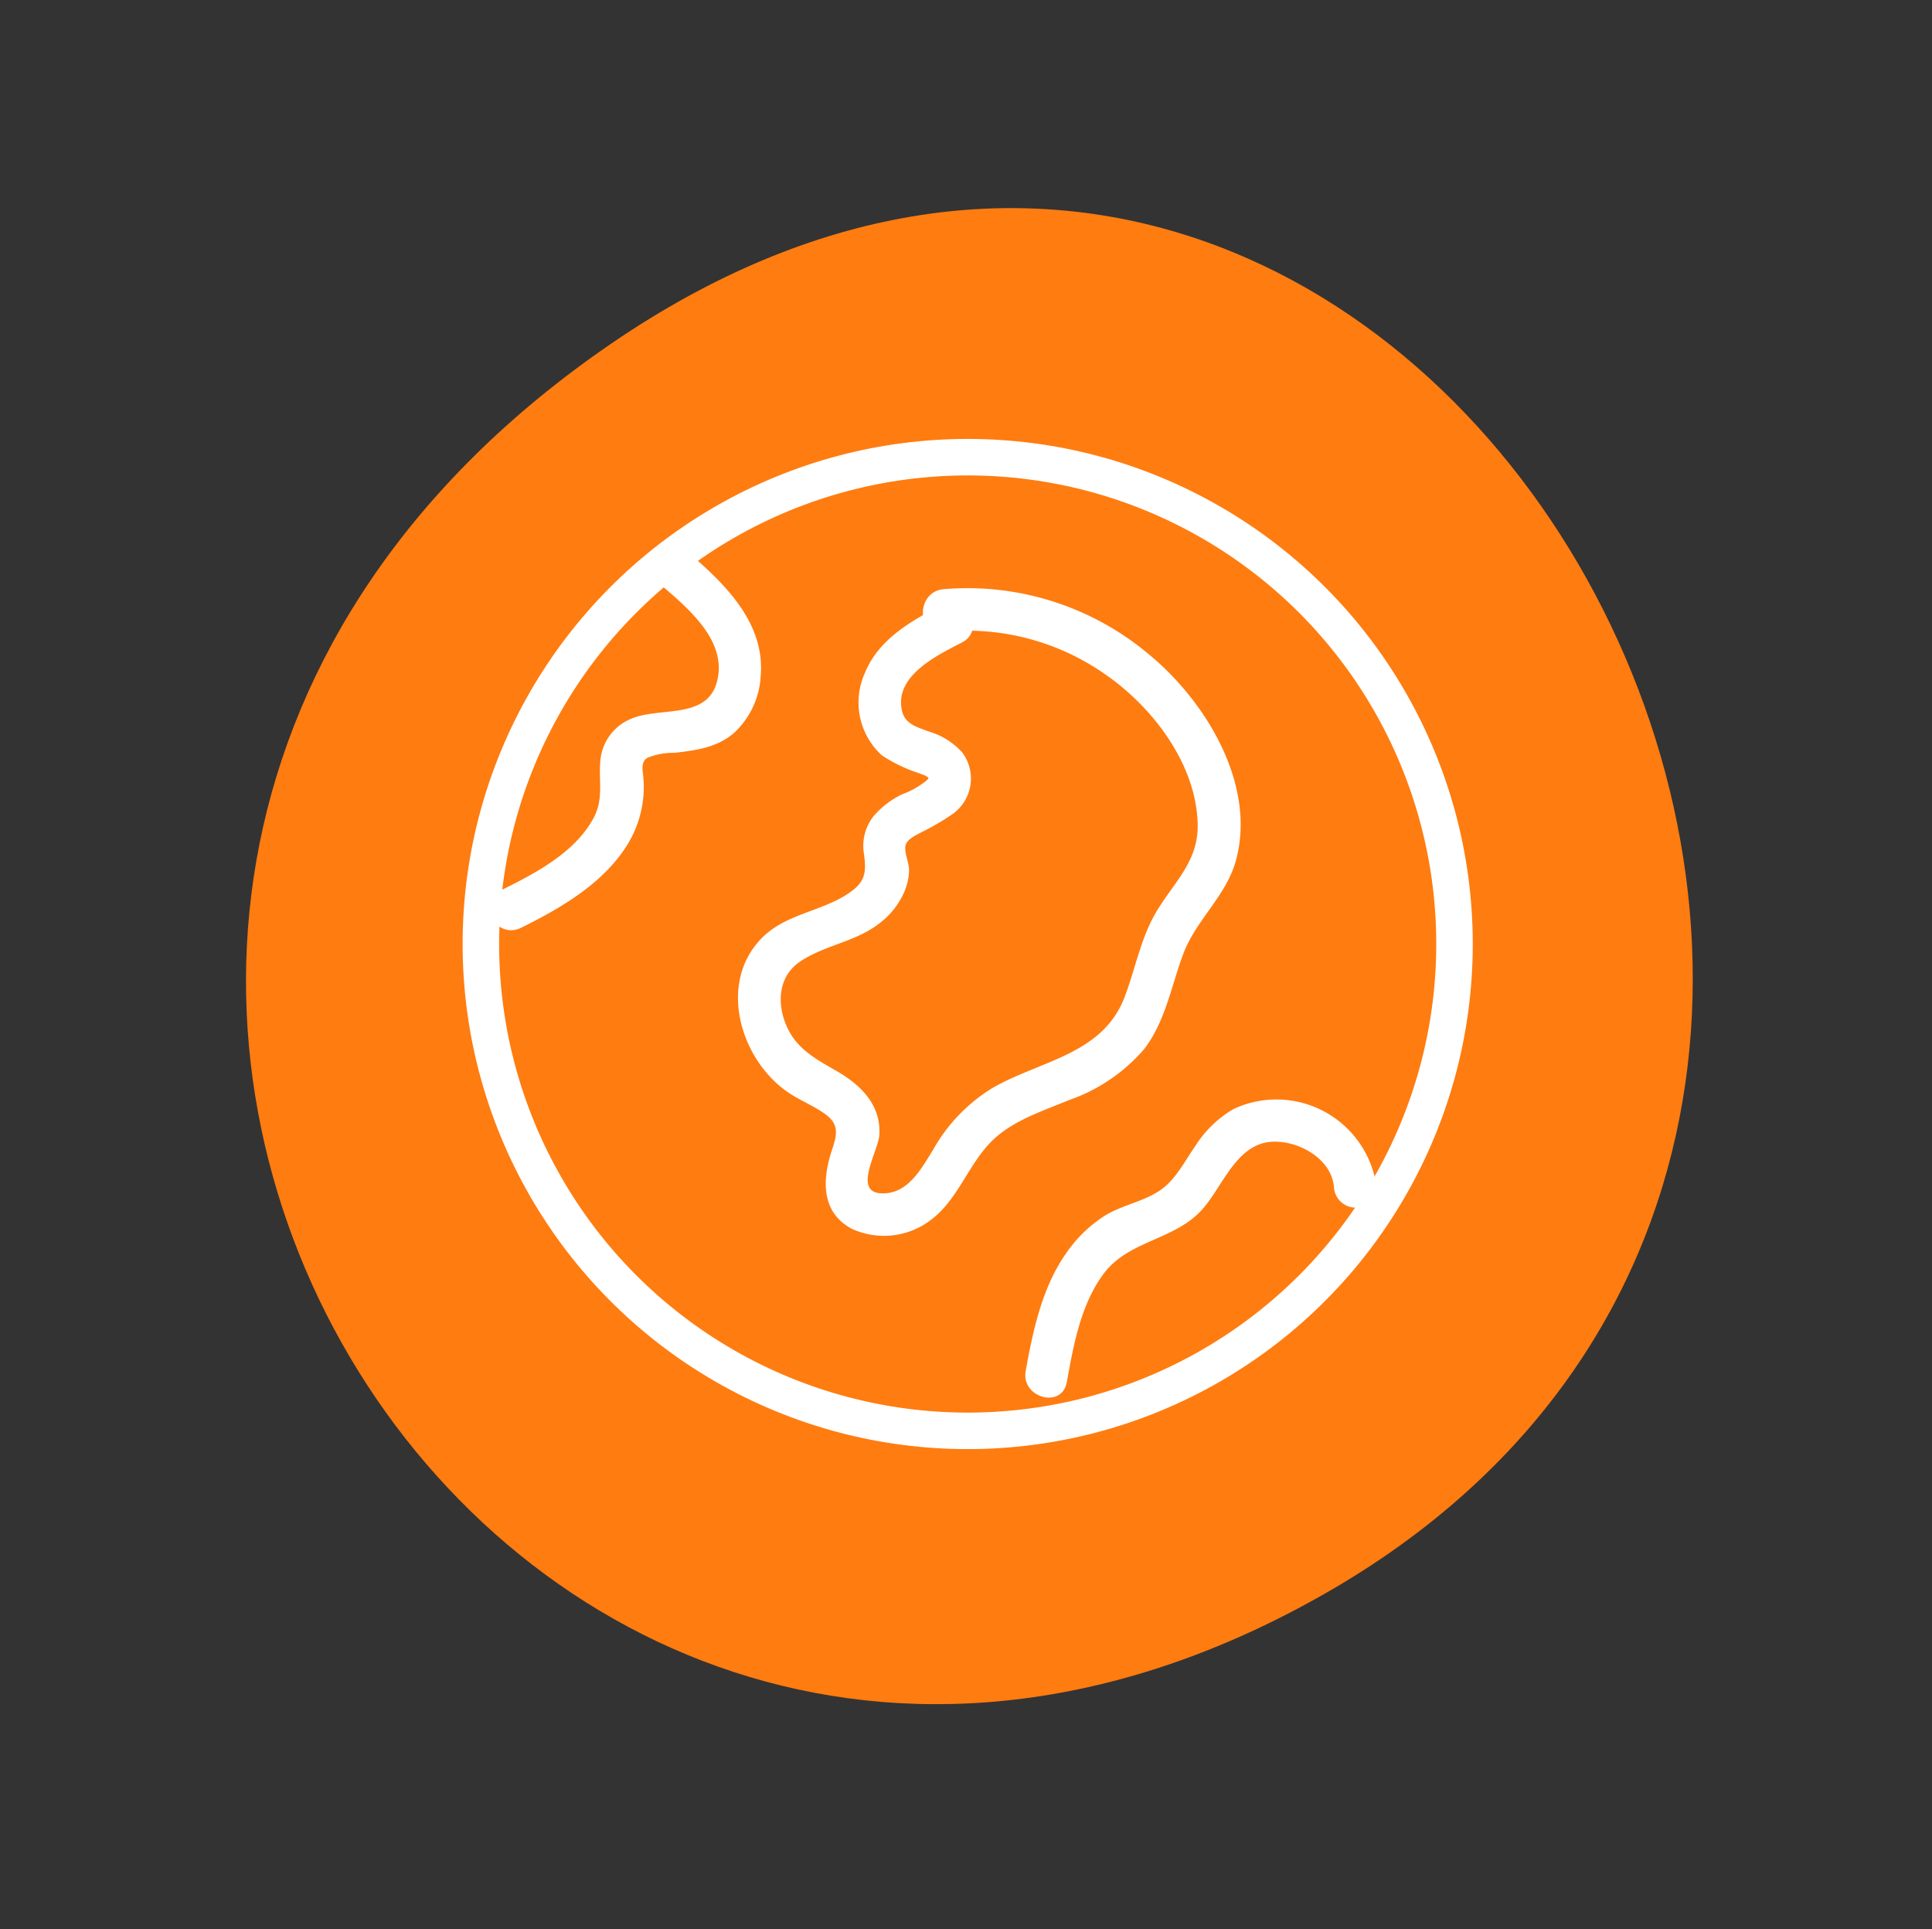 <svg xmlns="http://www.w3.org/2000/svg" xmlns:xlink="http://www.w3.org/1999/xlink" width="158.752" height="158.522" viewBox="0 0 158.752 158.522">
  <rect x="0" y="0" width="158.752" height="158.522" fill="#333333" stroke="none"/>
  <defs>
    <clipPath id="clip-path">
      <rect id="Rectangle_2158" data-name="Rectangle 2158" width="83.505" height="83.505" fill="none" stroke="#fff" stroke-width="1"/>
    </clipPath>
  </defs>
  <g id="Group_6803" data-name="Group 6803" transform="translate(-211.737 -1200.739)">
    <path id="Path_6486" data-name="Path 6486" d="M128.787,1246.1c78.16-6.581,90.623,104.462,9.931,117.848S50.627,1252.683,128.787,1246.1Z" transform="translate(964.069 2406.533) rotate(155)" fill="#ff7c10"/>
    <g id="Group_6392" data-name="Group 6392" transform="translate(249.5 1236.552)">
      <g id="Group_6391" data-name="Group 6391" transform="translate(0 0)" clip-path="url(#clip-path)">
        <circle id="Ellipse_255" data-name="Ellipse 255" cx="40.002" cy="40.002" r="40.002" transform="translate(1.75 1.751)" fill="none" stroke="#fff" stroke-linecap="round" stroke-linejoin="round" stroke-width="3"/>
        <path id="Path_5186" data-name="Path 5186" d="M36.246,12.161c-2.475,1.281-5.1,2.8-6.206,5.513a5.876,5.876,0,0,0,1.377,6.782,12.439,12.439,0,0,0,3.078,1.48c.183.081.749.229.8.464-.032-.134.089-.216-.145.085a6.924,6.924,0,0,1-2.068,1.181,7.291,7.291,0,0,0-2.336,1.79,3.935,3.935,0,0,0-.789,3.11c.194,1.522.13,2.28-1.233,3.21-2.285,1.56-5.219,1.679-7.222,3.76-3.567,3.705-1.692,9.932,2.192,12.6.942.648,2.019,1.072,2.959,1.72,1.272.876,1.128,1.664.673,3.034-.8,2.4-.925,5.108,1.623,6.472a6.342,6.342,0,0,0,6.374-.629c2.293-1.645,3.105-4.459,5-6.437,1.718-1.791,4.224-2.566,6.457-3.5a14.327,14.327,0,0,0,6.194-4.193c1.764-2.3,2.221-5.164,3.216-7.819,1.057-2.825,3.56-4.779,4.346-7.743C62.2,26.792,58,19.951,53.314,16.121A23.147,23.147,0,0,0,36.47,10.813c-2.221.226-2.244,3.73,0,3.5a19.8,19.8,0,0,1,13.384,3.545c3.892,2.711,7.447,7.411,7.523,12.326.047,3.056-2.025,4.776-3.452,7.226-1.258,2.16-1.678,4.642-2.567,6.948-1.816,4.705-6.929,5.185-10.834,7.43a13.9,13.9,0,0,0-4.865,5.044c-1,1.609-2.126,3.746-4.327,3.615-2.3-.138-.195-3.485-.114-4.793.151-2.432-1.482-4.073-3.446-5.215-1.845-1.072-3.508-1.911-4.3-4.041-.69-1.855-.443-3.9,1.3-5.035,2.077-1.358,4.627-1.593,6.592-3.206a6.392,6.392,0,0,0,1.97-2.638,4.9,4.9,0,0,0,.327-1.594c.016-.616-.436-1.524-.284-2.084.144-.527.913-.843,1.349-1.085a19.323,19.323,0,0,0,2.381-1.382,3.577,3.577,0,0,0,.92-5.153A5.981,5.981,0,0,0,35.268,22.5c-.931-.359-1.923-.587-2.182-1.68-.685-2.884,2.894-4.581,4.927-5.635,2-1.036.233-4.059-1.767-3.022" transform="translate(3.274 1.788)" fill="#fff"/>
        <path id="Path_5187" data-name="Path 5187" d="M43.245,69.967c.544-3.028,1.138-6.366,3.014-8.9,2.083-2.807,5.914-2.761,8.174-5.369,1.7-1.957,2.811-5.459,5.843-5.5,2.09-.03,4.671,1.4,4.915,3.671a1.8,1.8,0,0,0,1.75,1.75,1.759,1.759,0,0,0,1.75-1.75,8.307,8.307,0,0,0-11.738-6.358,9.149,9.149,0,0,0-3.15,3.047c-.875,1.24-1.587,2.732-2.866,3.618-1.414.977-3.215,1.232-4.667,2.165a11.165,11.165,0,0,0-3.132,3.1c-1.936,2.8-2.679,6.3-3.271,9.592-.4,2.2,2.978,3.148,3.376.931" transform="translate(6.651 7.796)" fill="#fff"/>
        <path id="Path_5188" data-name="Path 5188" d="M16.045,10.8c2.3,1.973,5.785,4.776,4.714,8.249-.915,2.966-4.8,1.875-7.074,2.91a4.092,4.092,0,0,0-2.465,3.454c-.145,1.717.3,3.091-.565,4.695-1.556,2.878-4.9,4.585-7.715,5.975-2.02,1-.249,4.018,1.767,3.022,3.346-1.652,6.947-3.749,8.883-7.071a9.013,9.013,0,0,0,1.175-5.206c-.04-.628-.264-1.313.324-1.691a5.727,5.727,0,0,1,2.232-.411c1.762-.2,3.508-.431,4.9-1.643A6.888,6.888,0,0,0,24.4,18.448c.38-4.335-2.858-7.533-5.884-10.123-1.7-1.459-4.189,1.007-2.475,2.475" transform="translate(0.342 1.316)" fill="#fff"/>
      </g>
    </g>
  </g>
</svg>
